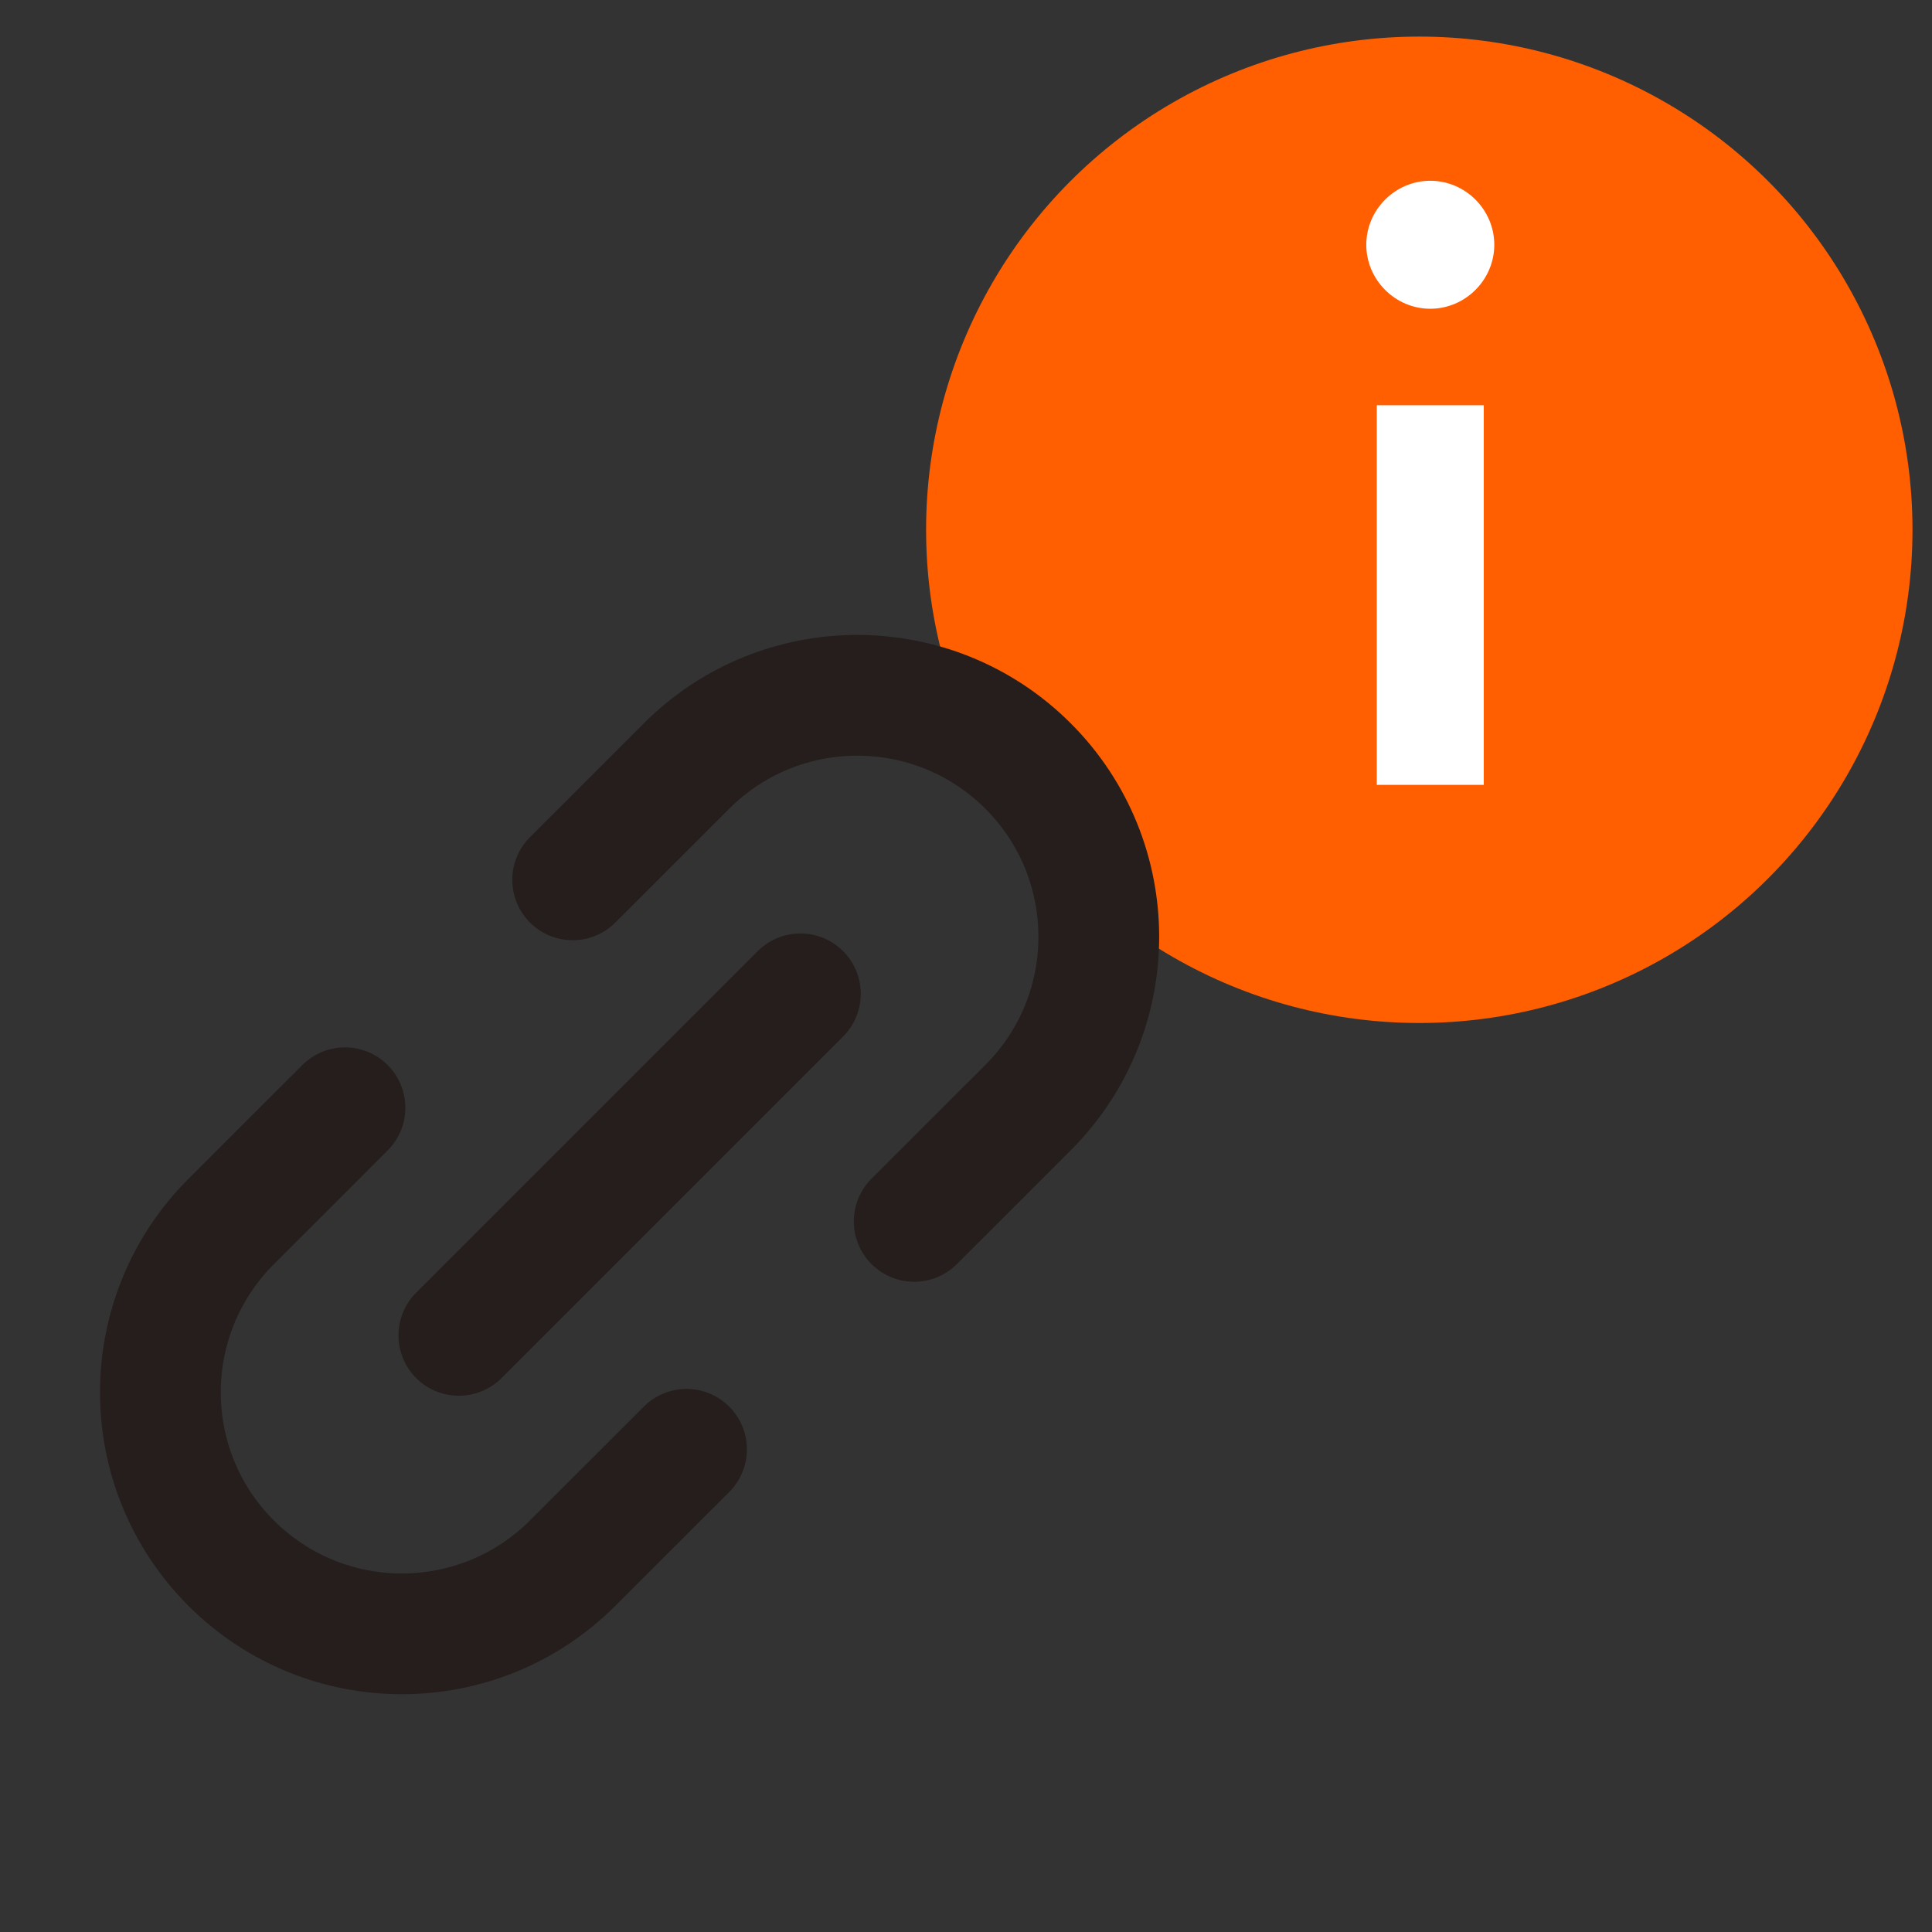 <svg width="32" height="32" viewBox="0 0 32 32" fill="none" xmlns="http://www.w3.org/2000/svg">
<rect x="0" y="0" width="32" height="32" fill="#333333" stroke="none"/>
<g clip-path="url(#clip0_2678_7027)">
<ellipse cx="23.508" cy="8.775" rx="8.169" ry="8.169" fill="#FF5F00"/>
<path d="M22.804 6.712H24.576V13H22.804V6.712ZM22.63 4.054C22.63 3.473 23.109 2.994 23.69 2.994C24.271 2.994 24.75 3.473 24.75 4.054C24.75 4.635 24.271 5.114 23.69 5.114C23.109 5.114 22.63 4.635 22.63 4.054Z" fill="white"/>
<path d="M15.142 20.23L17.028 18.345C18.59 16.783 18.59 14.25 17.028 12.688C15.466 11.126 12.933 11.126 11.371 12.688L9.485 14.573" stroke="#251E1C" stroke-width="2" stroke-linecap="round"/>
<path d="M5.714 18.348L3.828 20.233C2.266 21.796 2.266 24.328 3.828 25.89C5.391 27.452 7.923 27.452 9.485 25.89L11.371 24.005" stroke="#251E1C" stroke-width="2" stroke-linecap="round"/>
<path d="M13.257 16.461L7.6 22.118" stroke="#251E1C" stroke-width="2" stroke-linecap="round"/>
</g>
<defs>
<clipPath id="clip0_2678_7027">
<rect width="32" height="32" fill="white"/>
</clipPath>
</defs>
</svg>
